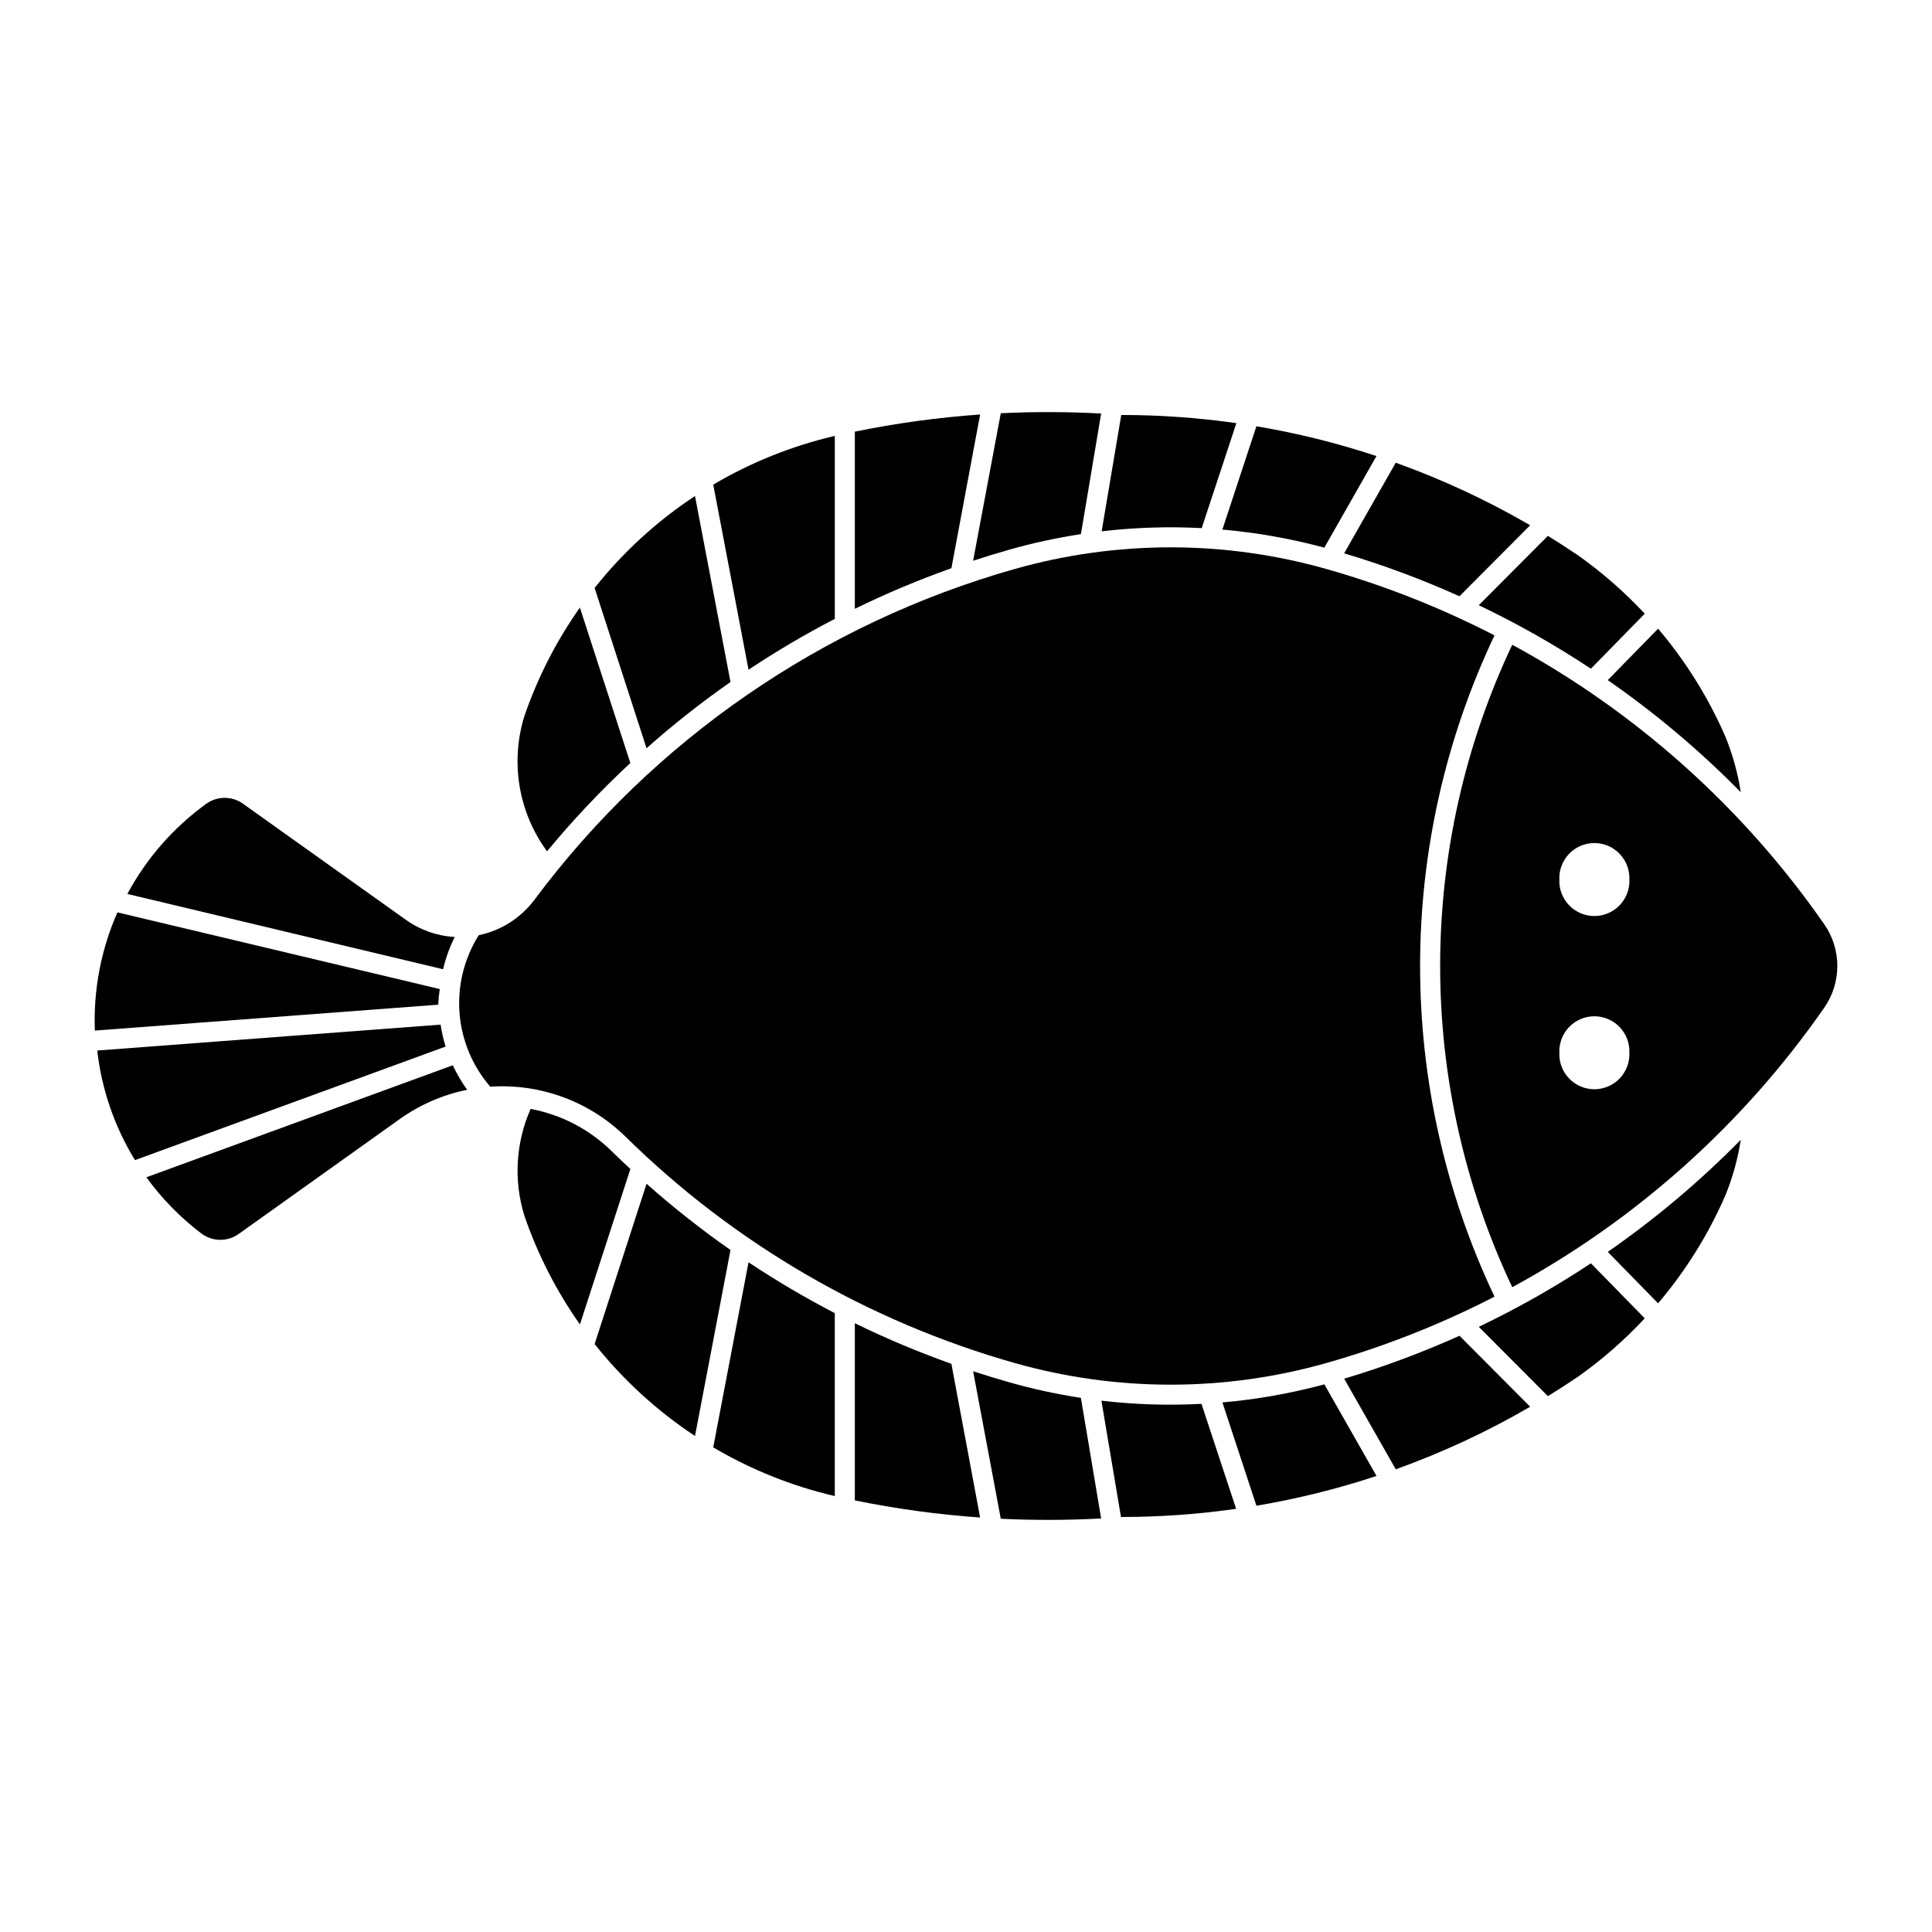 <?xml version="1.0" encoding="UTF-8"?>
<!-- Uploaded to: ICON Repo, www.svgrepo.com, Generator: ICON Repo Mixer Tools -->
<svg fill="#000000" width="800px" height="800px" version="1.1" viewBox="144 144 512 512" xmlns="http://www.w3.org/2000/svg">
 <g>
  <path d="m412.86 294.8c-50.879 14.434-95.586 45.23-127.21 87.625-3.609 4.836-8.863 8.184-14.773 9.41-3.863 6.133-5.648 13.348-5.102 20.578 0.551 7.231 3.406 14.09 8.152 19.574 13.312-0.902 26.379 3.934 35.891 13.293 28.781 28.305 64.223 48.91 103.06 59.926 27.02 7.664 55.637 7.664 82.66 0 15.387-4.367 30.301-10.254 44.52-17.582-12.984-27.387-19.719-57.312-19.719-87.621s6.734-60.234 19.719-87.621c-14.219-7.324-29.133-13.215-44.52-17.582-27.023-7.664-55.641-7.664-82.66 0z"/>
  <path d="m544.76 314.86c-12.582 26.617-19.105 55.691-19.105 85.133s6.523 58.516 19.105 85.133c32.961-17.91 61.277-43.277 82.688-74.082 2.254-3.242 3.465-7.098 3.465-11.051 0-3.949-1.211-7.805-3.465-11.051-21.41-30.801-49.727-56.172-82.688-74.082zm21.707 52.562 0.004-0.004h0.125c2.508 0.023 4.902 1.055 6.633 2.867 1.734 1.812 2.664 4.25 2.574 6.754 0.117 2.535-0.809 5.008-2.562 6.844-1.754 1.836-4.18 2.875-6.719 2.875-2.535 0-4.965-1.039-6.715-2.875-1.754-1.836-2.68-4.309-2.562-6.844-0.09-2.508 0.84-4.949 2.578-6.762s4.137-2.844 6.648-2.859zm0.125 45.906 0.004-0.004c2.508 0.02 4.902 1.055 6.633 2.867 1.734 1.812 2.664 4.25 2.574 6.754 0.117 2.535-0.809 5.008-2.562 6.844-1.754 1.836-4.18 2.871-6.719 2.871-2.535 0-4.965-1.035-6.715-2.871-1.754-1.836-2.68-4.309-2.562-6.844-0.09-2.531 0.855-4.988 2.621-6.805 1.766-1.816 4.199-2.836 6.731-2.816z"/>
  <path d="m570.07 475.76c12.656-8.777 24.457-18.723 35.25-29.707-0.773 5.051-2.141 9.992-4.07 14.727-4.512 10.359-10.52 20.004-17.84 28.613z"/>
  <path d="m565.61 478.79 14.27 14.582h-0.004c-5.348 5.738-11.266 10.918-17.664 15.453-2.633 1.785-5.301 3.508-8.004 5.172l-18.312-18.379c10.281-4.914 20.211-10.535 29.715-16.828z"/>
  <path d="m530.78 497.99 18.734 18.812v-0.004c-11.344 6.602-23.266 12.152-35.617 16.582l-13.68-24.016c10.43-3.113 20.637-6.914 30.562-11.375z"/>
  <path d="m467.95 515.66c9.129-0.805 18.168-2.406 27.02-4.789l13.816 24.273c-10.391 3.434-21.027 6.07-31.82 7.891z"/>
  <path d="m441.48 546.02c-0.133 0.012-0.266 0.02-0.402 0.027l-5.195-30.855c8.801 1.031 17.672 1.312 26.52 0.844l9.184 27.816c-9.996 1.43-20.074 2.152-30.168 2.168z"/>
  <path d="m411.41 510.31c6.254 1.773 12.613 3.156 19.039 4.141l5.363 31.953h0.004c-8.859 0.484-17.738 0.512-26.598 0.078l-7.332-39.086c3.152 1.035 6.328 2.004 9.523 2.91z"/>
  <path d="m370.54 494.67c8.32 4.062 16.863 7.656 25.59 10.758l7.609 40.73h0.004c-11.156-0.785-22.246-2.301-33.203-4.539z"/>
  <path d="m342.37 478.52c7.371 4.898 15.004 9.395 22.859 13.473v48.484c-11.332-2.641-22.195-6.996-32.215-12.91z"/>
  <path d="m337.59 475.26c-7.746-5.418-15.176-11.277-22.246-17.547l-13.762 42.473v-0.004c7.523 9.477 16.5 17.703 26.602 24.367z"/>
  <path d="m284.62 437.88c-3.957 8.934-4.539 19-1.645 28.328 3.519 10.242 8.473 19.93 14.715 28.777l13.367-41.188h0.004c-1.68-1.555-3.336-3.133-4.973-4.734-5.879-5.781-13.352-9.676-21.457-11.184z"/>
  <path d="m570.07 324.24 13.34-13.633c7.32 8.613 13.328 18.254 17.84 28.617 1.93 4.731 3.297 9.672 4.07 14.723-10.793-10.984-22.594-20.93-35.25-29.707z"/>
  <path d="m562.21 291.18c6.398 4.539 12.316 9.715 17.664 15.457l-14.27 14.578h0.004c-9.504-6.289-19.434-11.914-29.715-16.828l18.312-18.379c2.703 1.664 5.371 3.391 8.004 5.172z"/>
  <path d="m500.21 290.64c10.43 3.109 20.637 6.91 30.562 11.375l18.734-18.812c-11.344-6.598-23.266-12.148-35.617-16.578z"/>
  <path d="m508.78 264.86-13.816 24.273c-8.852-2.383-17.891-3.988-27.02-4.793l9.016-27.375v0.004c10.793 1.816 21.43 4.453 31.82 7.891z"/>
  <path d="m471.65 256.14c-10.105-1.445-20.297-2.168-30.504-2.168l-5.195 30.832c8.797-1.031 17.668-1.312 26.516-0.844z"/>
  <path d="m411.41 289.69c-3.195 0.906-6.371 1.875-9.523 2.91l7.332-39.086c8.859-0.434 17.738-0.406 26.598 0.078l-5.363 31.953h-0.004c-6.426 0.984-12.785 2.367-19.039 4.141z"/>
  <path d="m370.54 258.39c10.957-2.238 22.047-3.758 33.203-4.543l-7.609 40.734h-0.004c-8.727 3.102-17.27 6.691-25.59 10.758z"/>
  <path d="m365.23 259.52c-11.332 2.641-22.195 6.996-32.215 12.914l9.352 49.043h0.004c7.371-4.898 15.004-9.395 22.859-13.469z"/>
  <path d="m328.18 275.45 9.41 49.289h-0.004c-7.746 5.414-15.176 11.273-22.246 17.547l-13.762-42.473c7.523-9.477 16.5-17.699 26.602-24.363z"/>
  <path d="m282.96 333.79c3.519-10.238 8.473-19.93 14.715-28.777l13.367 41.188h0.004c-7.863 7.312-15.238 15.133-22.078 23.406-7.559-10.312-9.785-23.598-6.008-35.816z"/>
  <path d="m260.54 406.11c-0.207 1.371-0.34 2.754-0.402 4.141l-91.004 6.863 0.004-0.004c-0.414-10.758 1.633-21.469 5.981-31.32z"/>
  <path d="m169.77 422.4c1.168 10.297 4.582 20.211 10 29.043l82.324-30.094-0.004-0.004c-0.586-1.898-1.027-3.84-1.324-5.809z"/>
  <path d="m197.34 470.87c-5.555-4.215-10.457-9.23-14.547-14.879l81.203-29.684c1.059 2.285 2.336 4.461 3.812 6.5-6.434 1.297-12.52 3.938-17.867 7.75l-42.691 30.457h0.004c-2.984 2.129-7.008 2.062-9.922-0.16z"/>
  <path d="m208.39 356.99 43.168 30.77c3.801 2.711 8.293 4.289 12.953 4.547-1.359 2.723-2.394 5.594-3.09 8.555l-83.672-19.957c5.07-9.438 12.215-17.605 20.898-23.883 2.906-2.098 6.828-2.113 9.746-0.031z"/>
 </g>
</svg>